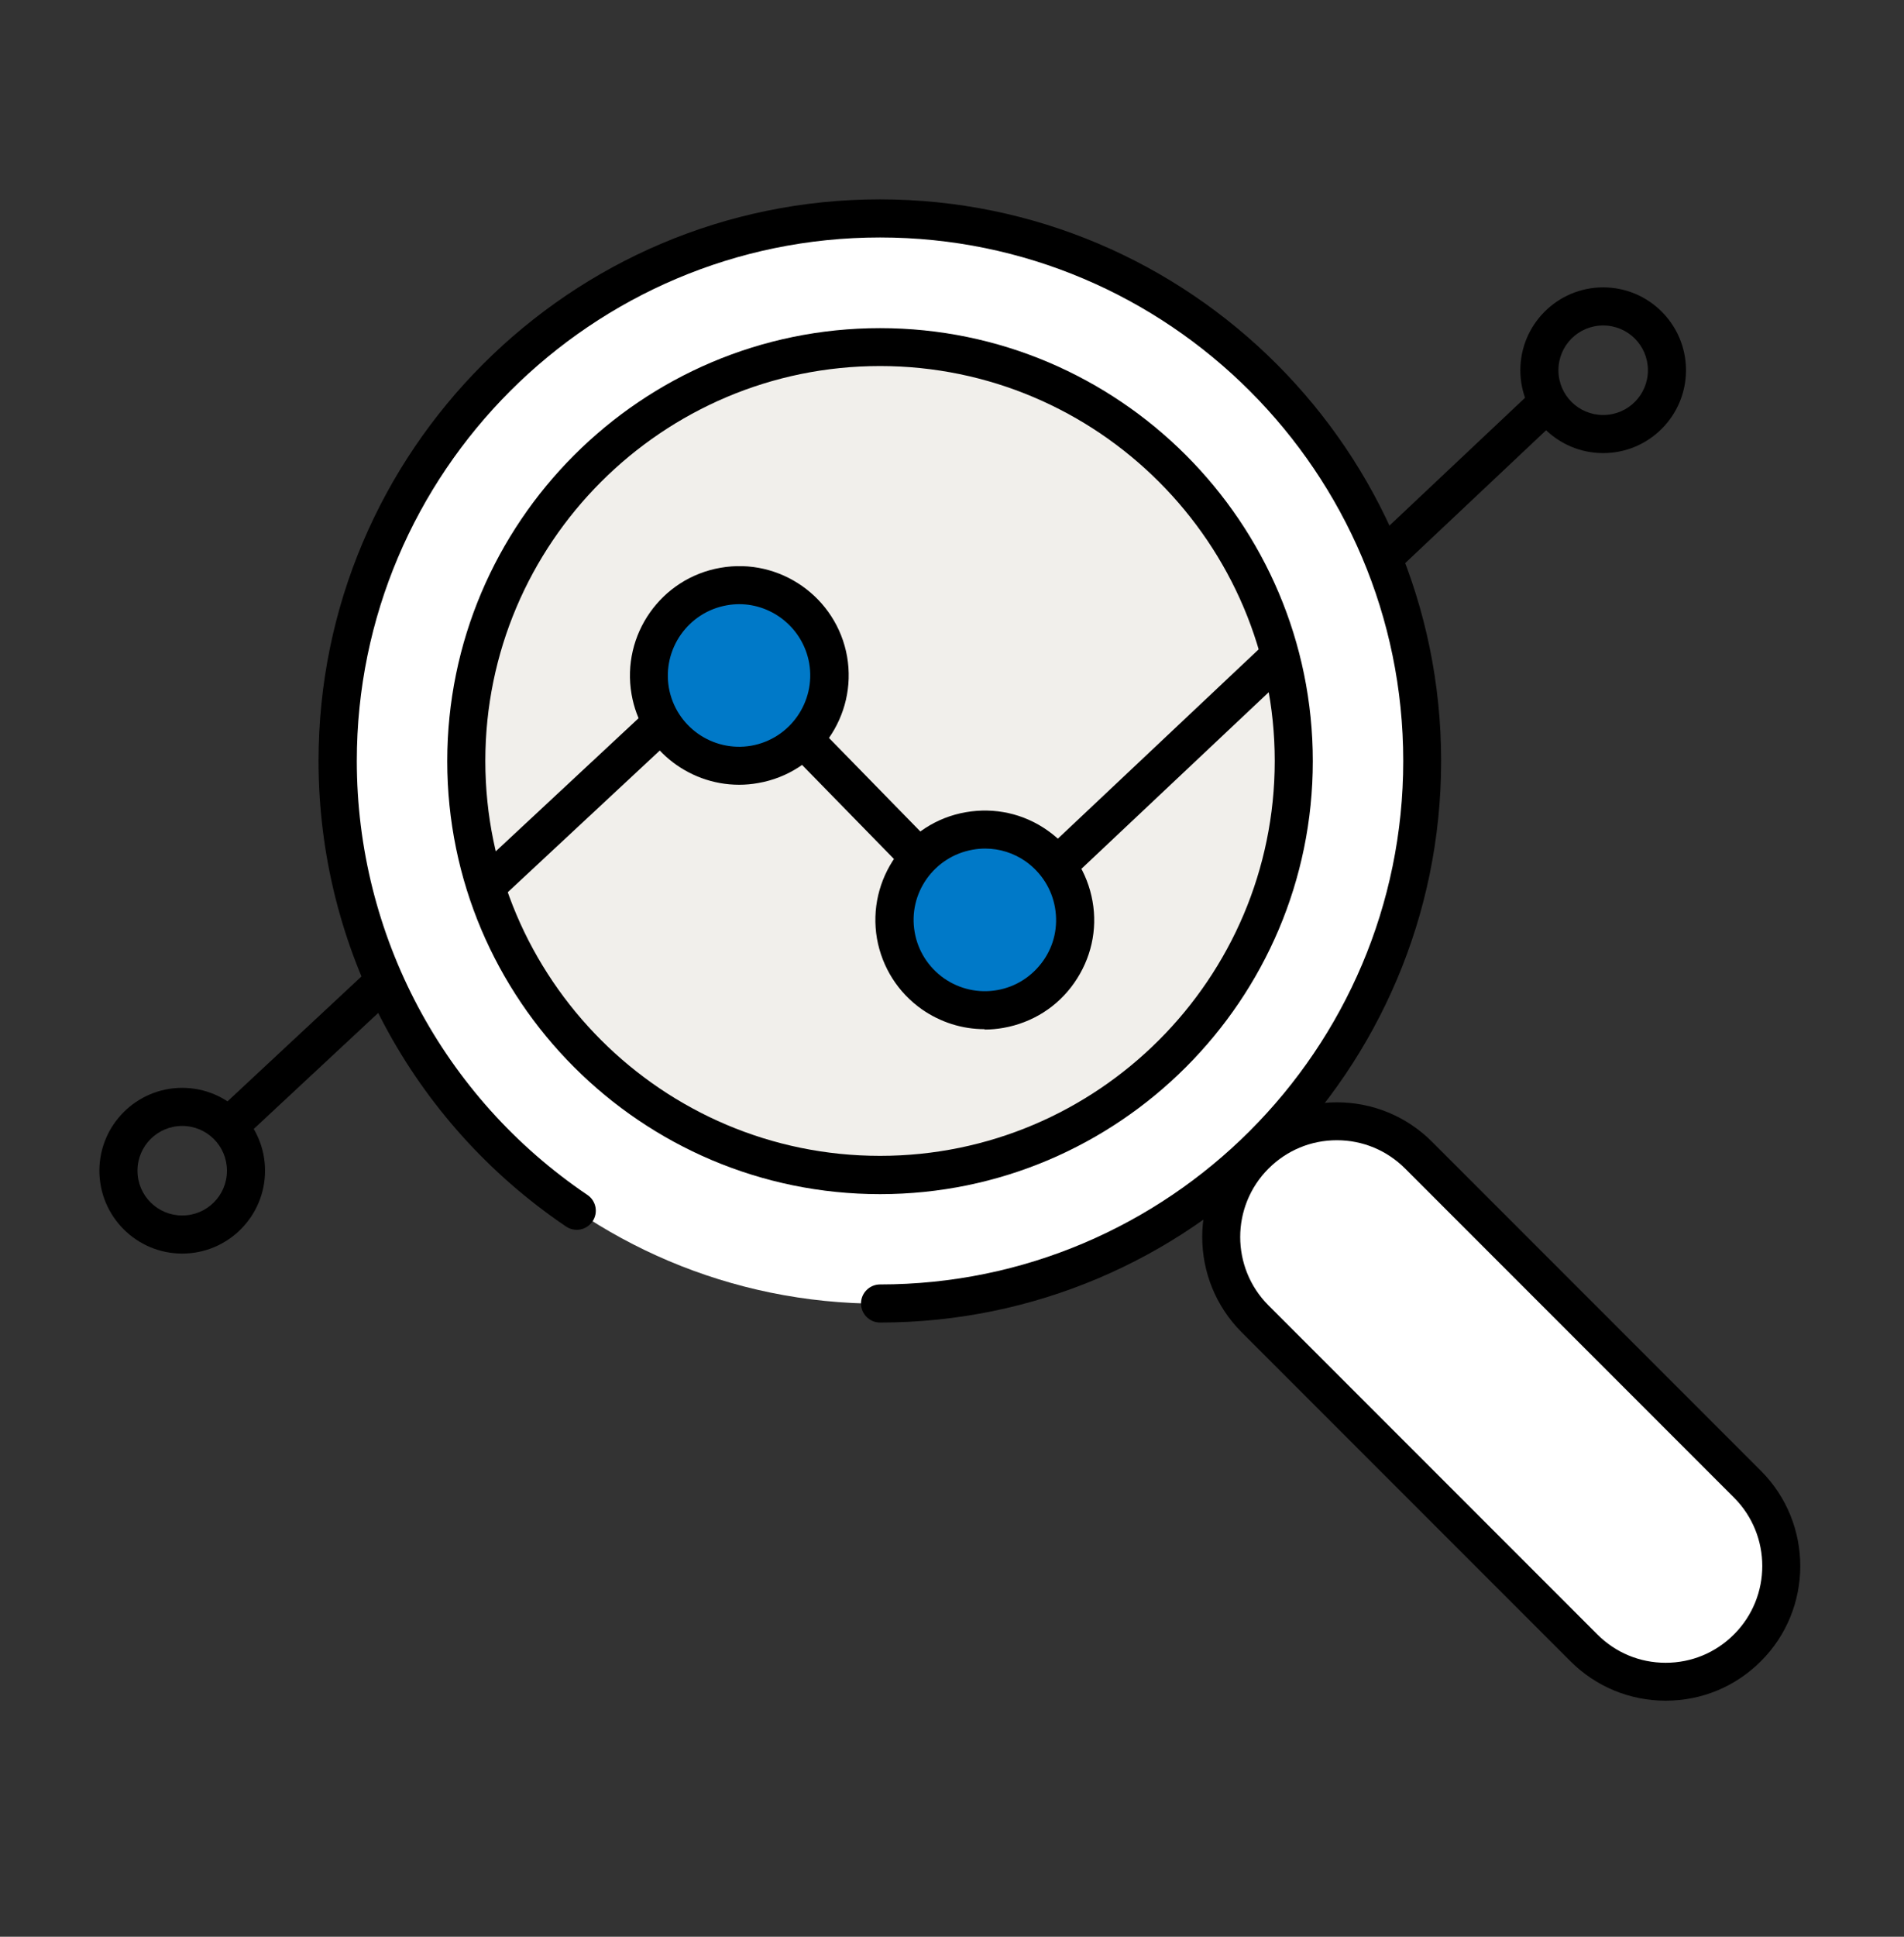 <svg width="60" height="61" viewBox="0 0 60 61" fill="none" xmlns="http://www.w3.org/2000/svg">
<rect x="0" y="0" width="60" height="61" fill="#333333" stroke="none"/>
<path d="M27.732 41.061C37.169 41.061 44.82 33.411 44.82 23.973C44.82 14.536 37.169 6.885 27.732 6.885C18.294 6.885 10.644 14.536 10.644 23.973C10.644 33.411 18.294 41.061 27.732 41.061Z" fill="white"/>
<path d="M27.732 41.655C27.402 41.655 27.132 41.385 27.132 41.055C27.132 40.725 27.402 40.455 27.732 40.455C36.822 40.455 44.22 33.057 44.22 23.967C44.22 14.877 36.822 7.479 27.732 7.479C18.642 7.479 11.244 14.877 11.244 23.967C11.244 29.451 13.962 34.563 18.51 37.635C18.786 37.821 18.858 38.193 18.672 38.469C18.486 38.745 18.114 38.817 17.838 38.631C12.954 35.331 10.038 29.853 10.038 23.967C10.038 14.217 17.97 6.279 27.726 6.279C37.482 6.279 45.414 14.211 45.414 23.967C45.414 33.723 37.482 41.655 27.726 41.655H27.732Z" fill="black"/>
<path d="M39.554 36.377L39.55 36.381C38.128 37.803 38.128 40.109 39.55 41.531L49.915 51.896C51.337 53.318 53.643 53.318 55.065 51.896L55.069 51.892C56.492 50.47 56.492 48.164 55.069 46.741L44.705 36.377C43.282 34.954 40.976 34.954 39.554 36.377Z" fill="white"/>
<path d="M52.489 53.565C51.355 53.565 50.287 53.121 49.489 52.323L39.127 41.961C37.471 40.305 37.471 37.611 39.127 35.961C39.931 35.157 40.993 34.719 42.127 34.719C43.261 34.719 44.329 35.163 45.127 35.961L55.489 46.323C57.145 47.979 57.145 50.673 55.489 52.323C54.685 53.127 53.623 53.565 52.489 53.565ZM42.127 35.913C41.311 35.913 40.549 36.231 39.973 36.807C38.785 37.995 38.785 39.927 39.973 41.115L50.335 51.477C50.911 52.053 51.673 52.371 52.489 52.371C53.305 52.371 54.067 52.053 54.643 51.477C55.831 50.289 55.831 48.357 54.643 47.169L44.281 36.807C43.705 36.231 42.943 35.913 42.127 35.913Z" fill="black"/>
<path d="M27.731 37.011C34.932 37.011 40.769 31.174 40.769 23.973C40.769 16.773 34.932 10.935 27.731 10.935C20.531 10.935 14.693 16.773 14.693 23.973C14.693 31.174 20.531 37.011 27.731 37.011Z" fill="#F1EFEB"/>
<path d="M27.732 37.611C20.208 37.611 14.094 31.491 14.094 23.973C14.094 16.455 20.214 10.335 27.732 10.335C35.25 10.335 41.37 16.455 41.37 23.973C41.37 31.491 35.25 37.611 27.732 37.611ZM27.732 11.529C20.874 11.529 15.294 17.109 15.294 23.967C15.294 30.825 20.874 36.405 27.732 36.405C34.59 36.405 40.17 30.825 40.17 23.967C40.17 17.109 34.59 11.529 27.732 11.529Z" fill="black"/>
<path d="M5.742 39.483C4.302 39.483 3.132 38.313 3.132 36.873C3.132 35.433 4.302 34.263 5.742 34.263C7.182 34.263 8.352 35.433 8.352 36.873C8.352 38.313 7.182 39.483 5.742 39.483ZM5.742 35.463C4.962 35.463 4.332 36.093 4.332 36.873C4.332 37.653 4.962 38.283 5.742 38.283C6.522 38.283 7.152 37.653 7.152 36.873C7.152 36.093 6.522 35.463 5.742 35.463Z" fill="black"/>
<path d="M50.52 14.271C49.08 14.271 47.91 13.101 47.91 11.661C47.91 10.221 49.08 9.051 50.52 9.051C51.96 9.051 53.13 10.221 53.13 11.661C53.13 13.101 51.96 14.271 50.52 14.271ZM50.52 10.251C49.74 10.251 49.11 10.881 49.11 11.661C49.11 12.441 49.74 13.071 50.52 13.071C51.3 13.071 51.93 12.441 51.93 11.661C51.93 10.881 51.3 10.251 50.52 10.251Z" fill="black"/>
<path d="M20.167 22.58L14.899 27.488L15.717 28.366L20.985 23.458L20.167 22.58Z" fill="black"/>
<path d="M11.7 30.466L6.784 35.047L7.602 35.925L12.519 31.344L11.7 30.466Z" fill="black"/>
<path d="M48.208 12.387L43.164 17.14L43.987 18.013L49.031 13.26L48.208 12.387Z" fill="black"/>
<path d="M39.93 20.201L32.428 27.27L33.251 28.144L40.753 21.074L39.93 20.201Z" fill="black"/>
<path d="M25.637 22.745L24.779 23.584L28.428 27.318L29.286 26.479L25.637 22.745Z" fill="black"/>
<path d="M23.291 24.117C24.862 24.117 26.135 22.844 26.135 21.273C26.135 19.703 24.862 18.429 23.291 18.429C21.721 18.429 20.447 19.703 20.447 21.273C20.447 22.844 21.721 24.117 23.291 24.117Z" fill="#0079C8"/>
<path d="M23.292 24.717C21.648 24.717 20.19 23.535 19.902 21.867C19.578 19.995 20.832 18.207 22.704 17.883C24.576 17.553 26.364 18.813 26.694 20.679C27.018 22.551 25.764 24.339 23.892 24.663C23.694 24.699 23.49 24.717 23.298 24.717H23.292ZM23.292 19.029C23.166 19.029 23.034 19.041 22.902 19.065C21.684 19.281 20.868 20.445 21.078 21.663C21.294 22.881 22.452 23.697 23.676 23.487C24.894 23.271 25.71 22.107 25.5 20.889C25.308 19.803 24.36 19.029 23.292 19.029Z" fill="black"/>
<path d="M31.032 31.815C32.602 31.815 33.876 30.542 33.876 28.971C33.876 27.401 32.602 26.127 31.032 26.127C29.461 26.127 28.188 27.401 28.188 28.971C28.188 30.542 29.461 31.815 31.032 31.815Z" fill="#0079C8"/>
<path d="M31.026 32.415C30.324 32.415 29.64 32.199 29.052 31.791C28.302 31.263 27.798 30.471 27.636 29.565C27.312 27.693 28.566 25.905 30.438 25.581C31.344 25.425 32.256 25.623 33.012 26.157C33.762 26.685 34.266 27.477 34.428 28.383C34.59 29.289 34.38 30.201 33.852 30.957C33.324 31.713 32.532 32.211 31.626 32.373C31.428 32.409 31.224 32.427 31.026 32.427V32.415ZM31.038 26.727C30.906 26.727 30.78 26.739 30.648 26.763C29.43 26.979 28.608 28.143 28.824 29.361C28.926 29.949 29.256 30.465 29.748 30.813C30.24 31.155 30.834 31.287 31.422 31.185C32.01 31.083 32.526 30.753 32.874 30.261C33.222 29.769 33.348 29.175 33.246 28.587C33.144 27.999 32.814 27.483 32.328 27.135C31.944 26.865 31.5 26.727 31.044 26.727H31.038Z" fill="black"/>
</svg>
